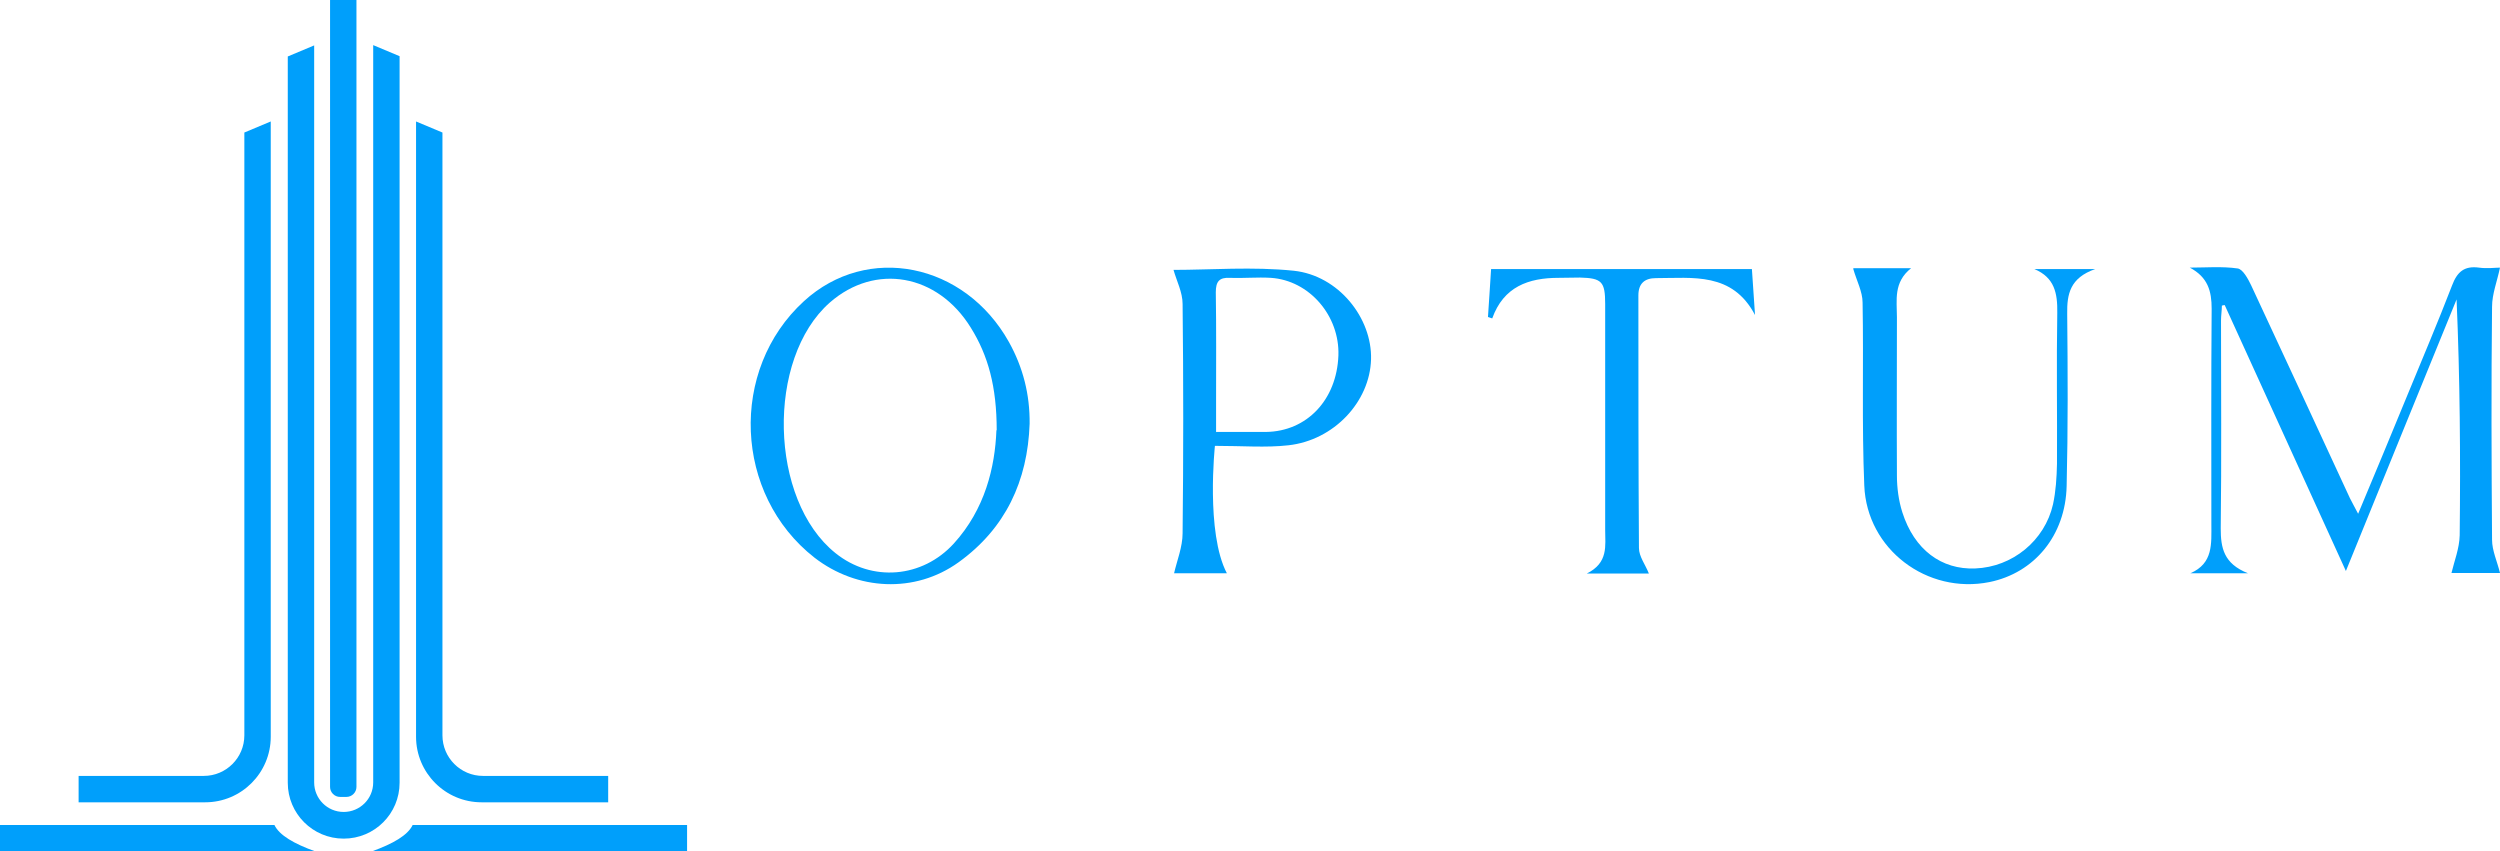 <svg viewBox="0 0 88.09 30" xmlns="http://www.w3.org/2000/svg"><g fill="#009ffb"><path d="m83.08 18.13c.61-1.46 1.18-2.82 1.74-4.19.53-1.29 1.08-2.58 1.58-3.88.18-.48.43-.7.95-.63.28.04.58 0 .74 0-.1.48-.28.93-.28 1.38-.03 2.74-.02 5.47 0 8.21 0 .38.18.76.28 1.17h-1.71c.1-.42.28-.87.29-1.33.03-2.75.01-5.51-.11-8.31-1.28 3.14-2.56 6.27-3.9 9.57-1.47-3.22-2.87-6.3-4.27-9.37-.03 0-.07.01-.1.02 0 .17-.03.35-.03.52 0 2.44.02 4.89-.01 7.33 0 .68.1 1.24.96 1.58h-2.03c.81-.35.74-1.04.74-1.74 0-2.53-.01-5.06.01-7.58 0-.62-.13-1.11-.77-1.45.56 0 1.13-.05 1.69.03.18.03.36.36.47.59 1.17 2.5 2.32 5 3.48 7.5.08.16.17.32.3.57z"/><path d="m36.28 14.93c-.07 2.02-.85 3.69-2.5 4.88-1.54 1.11-3.58 1-5.08-.16-2.84-2.22-3.02-6.62-.37-9.04 2.23-2.04 5.66-1.35 7.22 1.44.5.9.74 1.85.73 2.88zm-1.16.23c0-1.53-.3-2.63-.91-3.61-1.17-1.9-3.37-2.29-4.97-.89-2.25 1.98-2.14 6.96.2 8.83 1.28 1.03 3.06.88 4.17-.34 1.1-1.21 1.45-2.69 1.5-3.99z"/><path d="m42.81 15.7s-.33 3.07.42 4.5h-1.86c.1-.44.3-.93.3-1.41.03-2.69.03-5.38 0-8.08 0-.41-.21-.81-.32-1.2 1.31 0 2.79-.12 4.24.03 1.58.17 2.76 1.67 2.72 3.12-.04 1.49-1.3 2.85-2.91 3.03-.8.09-1.62.02-2.6.02zm.05-.48h1.75c1.44-.02 2.49-1.13 2.55-2.69.05-1.4-1.02-2.65-2.38-2.74-.48-.03-.96.02-1.44 0-.38-.02-.5.13-.5.51.02 1.27.01 2.54.01 3.82v1.11z"/><path d="m65.31 9.45h2.03c-.63.5-.5 1.13-.5 1.73 0 1.86-.01 3.72 0 5.58 0 .43.06.88.19 1.29.42 1.32 1.38 2.03 2.57 1.98 1.31-.05 2.45-.98 2.74-2.26.1-.46.13-.95.14-1.43.01-1.77-.02-3.55.01-5.32.01-.68-.09-1.24-.81-1.54h2.15c-.89.31-1 .88-.99 1.57.02 2.03.03 4.05-.02 6.08-.04 1.74-1.14 3.06-2.72 3.38-2.19.44-4.32-1.15-4.41-3.4-.09-2.15-.02-4.3-.06-6.45 0-.38-.21-.77-.33-1.19z"/><path d="m52.43 11.17c.04-.55.07-1.1.11-1.69h9.19c.04.54.07 1.08.11 1.62-.8-1.52-2.19-1.3-3.49-1.3-.4 0-.62.19-.62.61 0 2.97 0 5.93.02 8.9 0 .3.23.59.35.9h-2.19c.77-.38.65-.98.65-1.54 0-2.65 0-5.31 0-7.96 0-.79-.12-.91-.89-.93-.25 0-.5.01-.75.01-1.06 0-1.94.31-2.34 1.43-.05-.02-.1-.03-.15-.05z"/><path d="m-1.94 13.58h27.73c.19 0 .35.16.35.35v.23c0 .19-.16.35-.35.35h-27.73z" transform="matrix(0 1 -1 0 26.14 1.94)"/><path d="m8.61 4.66v21.25c0 .79-.64 1.43-1.43 1.43h-4.41v.93h4.46c1.28 0 2.31-1.04 2.31-2.31v-21.68l-.93.39z"/><path d="m15.59 4.66v21.25c0 .79.64 1.43 1.43 1.43h4.41v.93h-4.46c-1.28 0-2.31-1.04-2.31-2.31v-21.68l.93.39z"/><path d="m13.15 1.6v25.97c0 .58-.47 1.04-1.04 1.04-.58 0-1.04-.47-1.04-1.04v-25.97l-.93.39v25.59c0 1.09.88 1.97 1.97 1.97 1.09 0 1.97-.88 1.97-1.97v-25.6l-.93-.39z"/><path d="m11.11 30h-11.11v-.93h9.67c.17.36.69.66 1.44.93z"/><path d="m13.1 30h11.11v-.93h-9.67c-.17.36-.69.66-1.44.93z"/></g></svg>